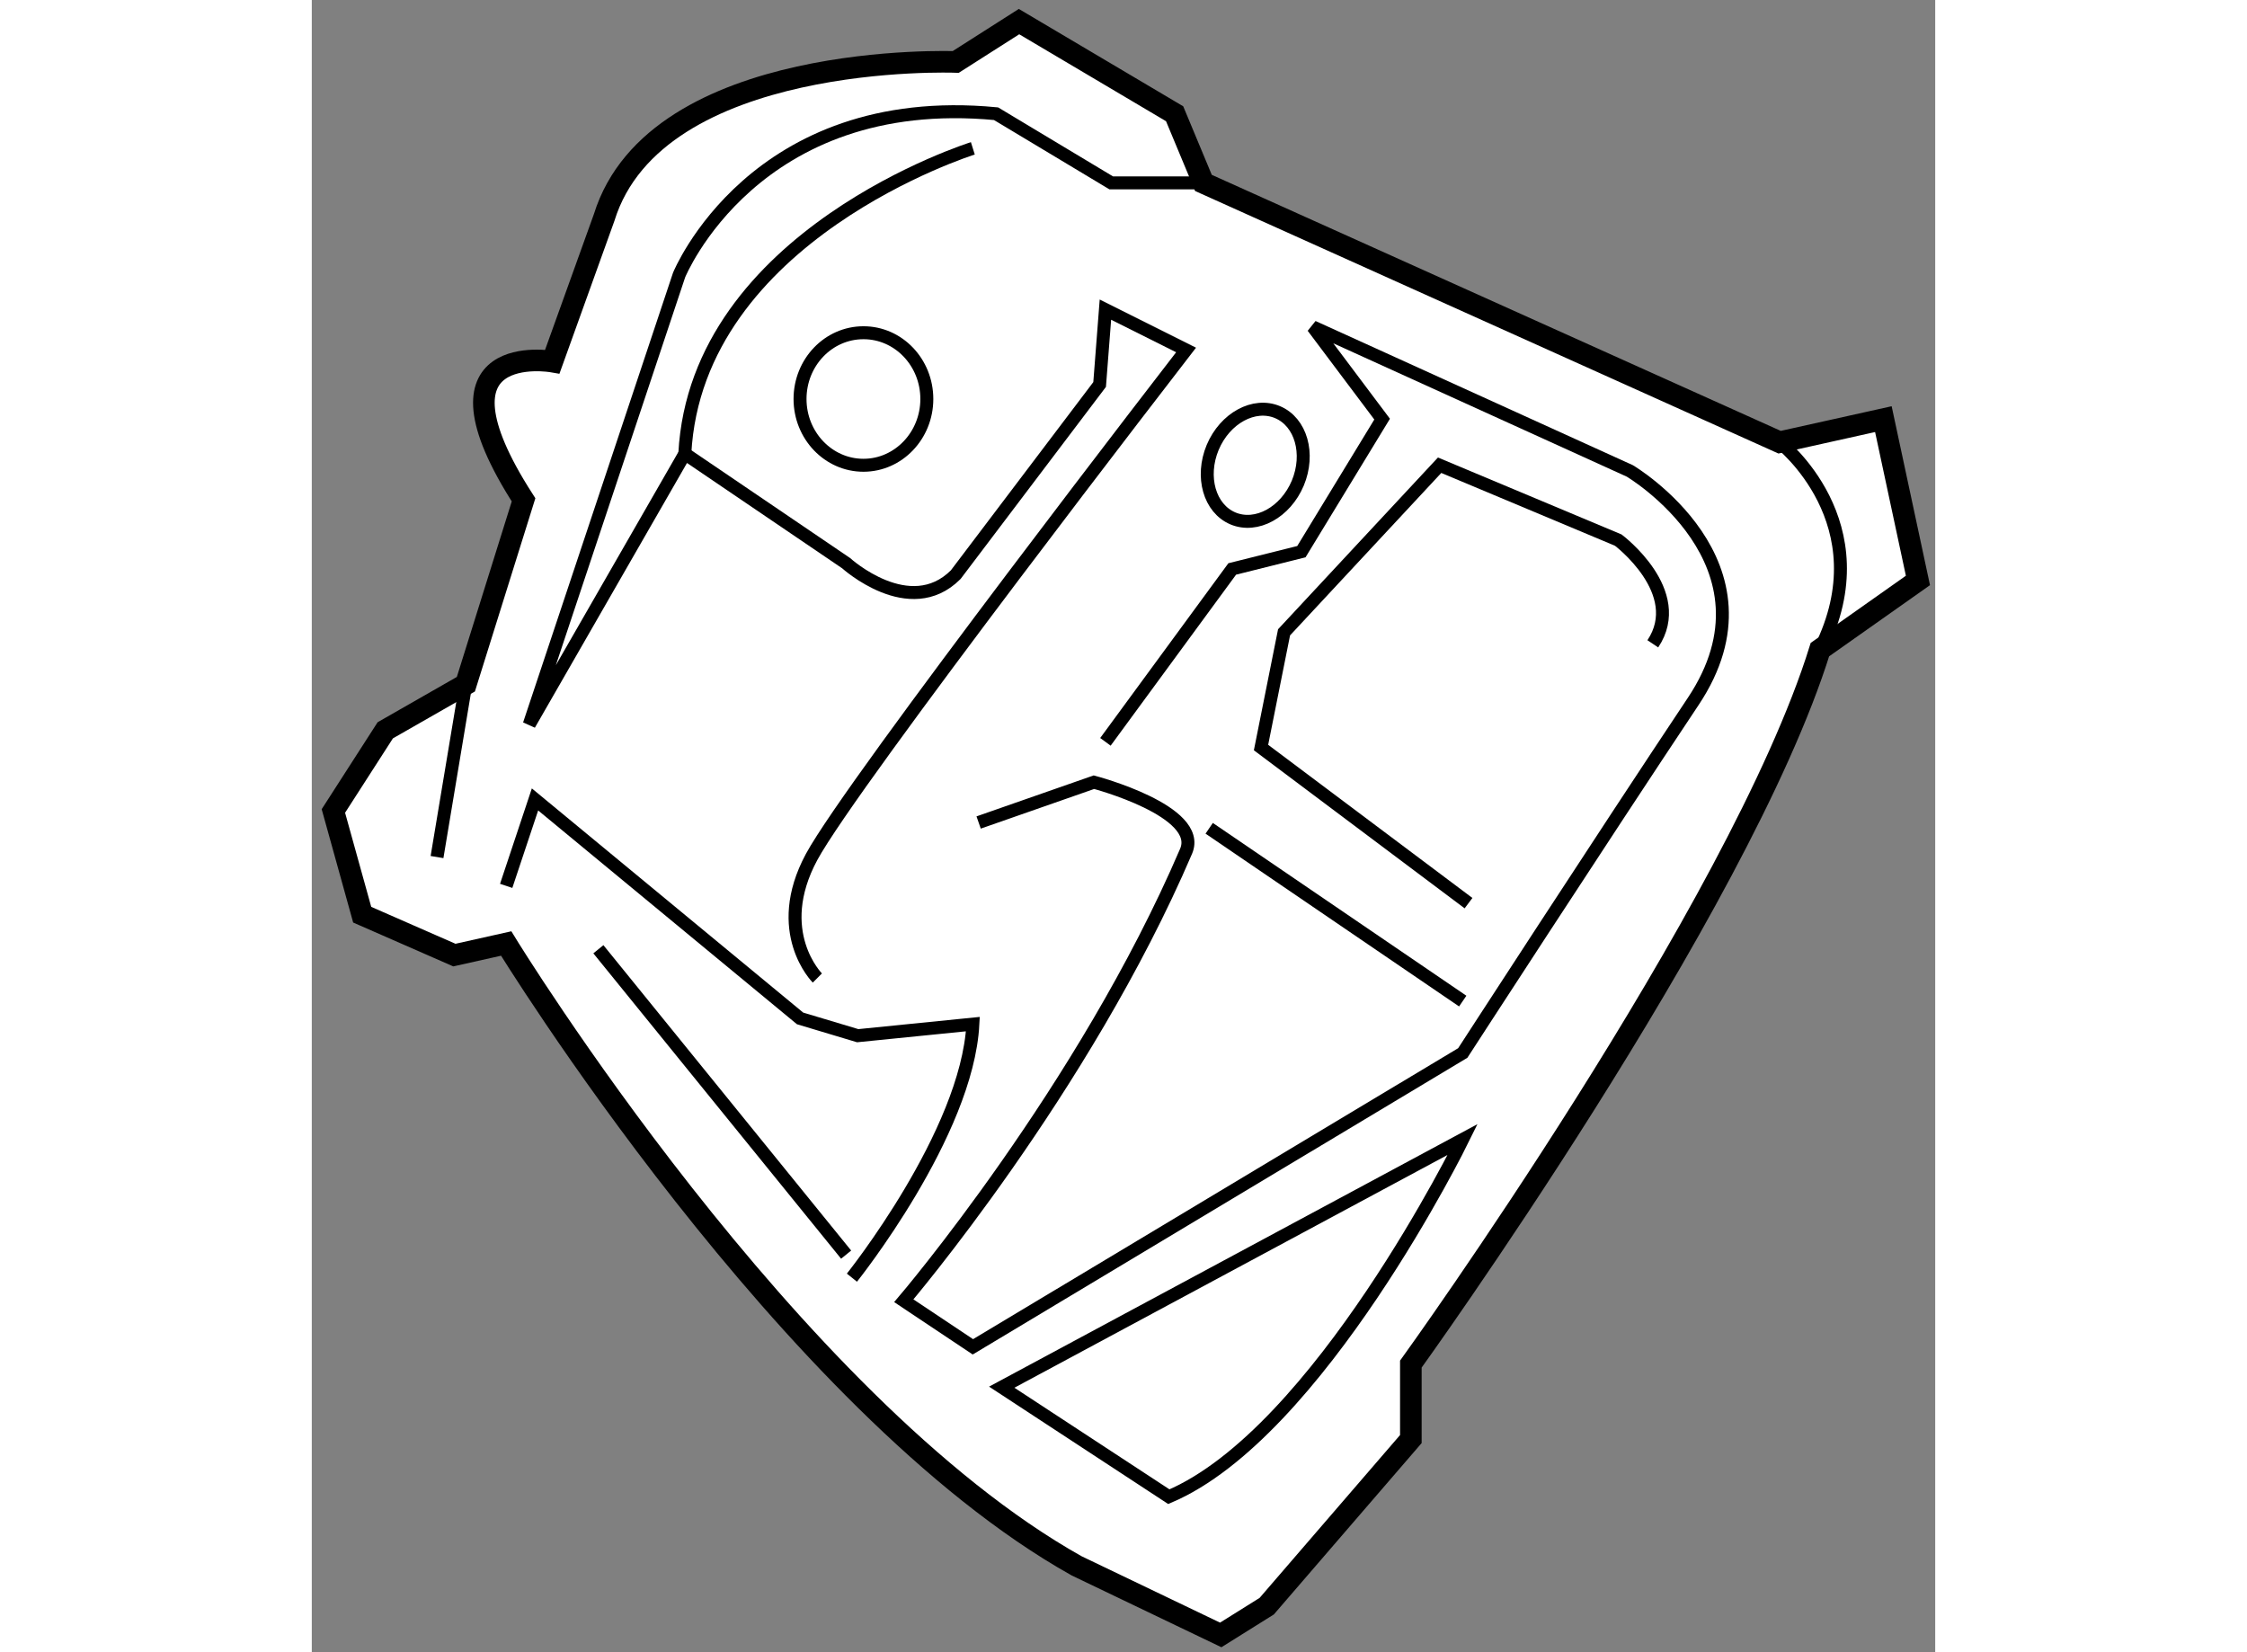 <?xml version="1.0" encoding="utf-8"?>
<!-- Generator: Adobe Illustrator 15.1.0, SVG Export Plug-In . SVG Version: 6.00 Build 0)  -->
<!DOCTYPE svg PUBLIC "-//W3C//DTD SVG 1.1//EN" "http://www.w3.org/Graphics/SVG/1.1/DTD/svg11.dtd">
<svg version="1.1" xmlns="http://www.w3.org/2000/svg" xmlns:xlink="http://www.w3.org/1999/xlink" x="0px" y="0px" width="244.8px"
	 height="180px" viewBox="127.51 45.578 37.579 38.245" enable-background="new 0 0 244.8 180" xml:space="preserve">
	
<rect x="127.51" y="45.578" width="37.579" height="38.245" fill="#808080" stroke="none"/>
	
<g><path fill="#FFFFFF" stroke="#000000" stroke-width="0.5" d="M132.01,67.418c0,0,6.537,10.67,13.205,14.406l3.335,1.599
			l1.065-0.666l3.336-3.868v-1.735c0,0,7.602-10.536,9.469-16.539l2.269-1.601l-0.8-3.734l-2.402,0.534l-13.337-6.002l-0.667-1.601
			l-3.602-2.133l-1.465,0.934c0,0-6.938-0.268-8.138,3.6l-1.2,3.336c0,0-3.068-0.534-0.666,3.2l-1.335,4.268l-1.866,1.067
			l-1.201,1.867l0.667,2.401l2.134,0.935L132.01,67.418z"></path><path fill="none" stroke="#000000" stroke-width="0.3" d="M142.946,64.617l2.669-0.933c0,0,2.534,0.666,2.133,1.599
			c-2.365,5.519-6.534,10.404-6.534,10.404l1.599,1.067l11.34-6.802c0,0,3.2-4.936,5.333-8.136c2.135-3.202-1.466-5.337-1.466-5.337
			l-7.337-3.334l1.603,2.135l-1.869,3.068l-1.601,0.4l-2.935,4.002"></path><path fill="none" stroke="#000000" stroke-width="0.3" d="M143.481,77.688l10.671-5.735c0,0-3.336,6.802-6.803,8.27
			L143.481,77.688z"></path><path fill="none" stroke="#000000" stroke-width="0.3" d="M141.747,54.814c0,0.846-0.658,1.534-1.467,1.534
			c-0.811,0-1.468-0.688-1.468-1.534c0-0.848,0.657-1.534,1.468-1.534C141.089,53.279,141.747,53.965,141.747,54.814z"></path><path fill="none" stroke="#000000" stroke-width="0.3" d="M139.213,68.217c0,0-1.067-1.066-0.134-2.801
			c0.934-1.733,8.669-11.737,8.669-11.737l-1.867-0.934l-0.134,1.733l-3.332,4.403c-1.067,1.066-2.536-0.267-2.536-0.267
			l-3.733-2.534l-3.602,6.268l3.468-10.403c0,0,1.733-4.269,7.337-3.735l2.666,1.601h2.135"></path><path fill="none" stroke="#000000" stroke-width="0.3" d="M142.812,49.012c0,0-6.401,2-6.667,7.068"></path><path fill="none" stroke="#000000" stroke-width="0.3" d="M148.364,55.934c-0.283,0.68-0.074,1.416,0.47,1.645
			c0.543,0.227,1.214-0.139,1.5-0.818c0.283-0.68,0.074-1.414-0.469-1.643C149.322,54.89,148.65,55.255,148.364,55.934z"></path><path fill="none" stroke="#000000" stroke-width="0.3" d="M161.486,55.814c0,0,2.402,1.867,0.934,4.801"></path><line fill="none" stroke="#000000" stroke-width="0.3" x1="130.409" y1="65.417" x2="131.076" y2="61.415"></line><path fill="none" stroke="#000000" stroke-width="0.3" d="M132.01,66.084l0.667-2.001l6.136,5.069l1.334,0.4l2.666-0.268
			c-0.132,2.535-2.8,5.869-2.8,5.869"></path><line fill="none" stroke="#000000" stroke-width="0.3" x1="134.144" y1="67.551" x2="139.879" y2="74.62"></line><line fill="none" stroke="#000000" stroke-width="0.3" x1="148.283" y1="64.751" x2="154.152" y2="68.751"></line><path fill="none" stroke="#000000" stroke-width="0.3" d="M154.286,66.484l-4.803-3.602l0.533-2.667l3.601-3.868l4.135,1.733
			c0,0,1.601,1.201,0.8,2.401"></path></g>


</svg>
